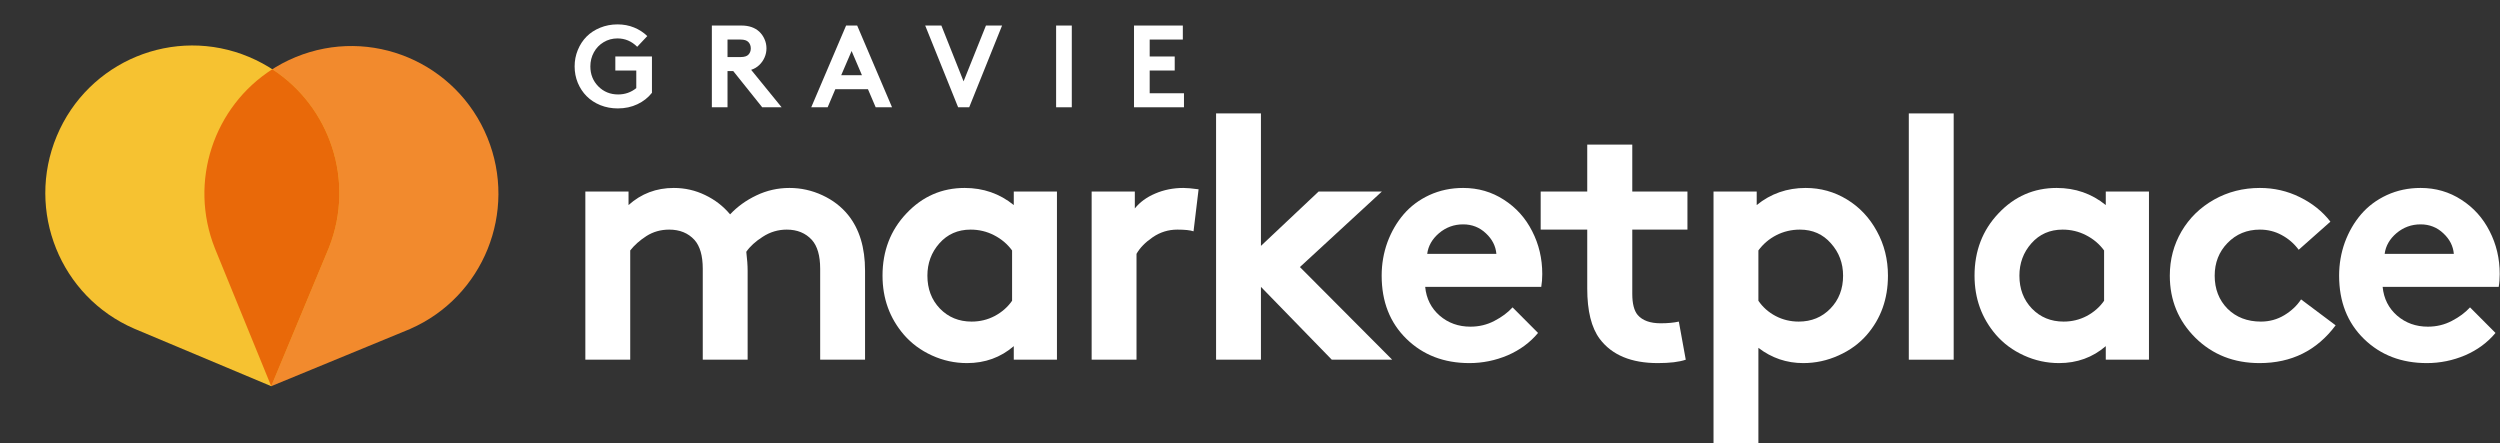 <?xml version="1.0" encoding="UTF-8"?>
<svg xmlns="http://www.w3.org/2000/svg" width="316" height="56" viewBox="0 0 316 56" fill="none">
  <rect x="0" y="0" width="316" height="56" fill="#333333" stroke="none"/>
  <path fill-rule="evenodd" clip-rule="evenodd" d="M61.607 17.396C57.713 7.865 46.861 3.308 37.368 7.218C27.933 11.104 23.392 21.891 27.16 31.381L27.159 31.381L27.23 31.555L34.281 48.814L51.47 41.734L51.875 41.568L51.873 41.563C61.09 37.514 65.446 26.792 61.607 17.396Z" fill="#F28A2D"></path>
  <path fill-rule="evenodd" clip-rule="evenodd" d="M31.478 7.198C22.012 3.222 11.129 7.705 7.17 17.209C3.235 26.656 7.621 37.508 16.969 41.543L16.968 41.544L17.142 41.617L34.281 48.814L41.45 31.605L41.619 31.199L41.614 31.197C45.28 21.79 40.809 11.116 31.478 7.198Z" fill="#F6C231"></path>
  <path fill-rule="evenodd" clip-rule="evenodd" d="M34.282 48.816L41.45 31.607L41.62 31.201L41.615 31.199C44.872 22.842 41.707 13.486 34.419 8.754C27.03 13.479 23.81 22.944 27.161 31.383L27.16 31.383L27.231 31.558L34.282 48.816Z" fill="#E96909"></path>
  <path d="M79.66 45.466H73.988V24.206H79.447V25.919C81.053 24.477 82.958 23.757 85.162 23.757C86.569 23.757 87.891 24.056 89.128 24.656C90.379 25.255 91.431 26.069 92.284 27.096C93.208 26.112 94.316 25.312 95.61 24.699C96.918 24.071 98.311 23.757 99.789 23.757C101.239 23.757 102.625 24.064 103.947 24.677C105.269 25.291 106.357 26.126 107.21 27.182C108.631 28.952 109.342 31.293 109.342 34.205V45.466H103.67V33.969C103.67 32.328 103.322 31.114 102.625 30.329C101.829 29.459 100.77 29.023 99.448 29.023C98.354 29.023 97.344 29.323 96.42 29.923C95.496 30.508 94.8 31.143 94.331 31.828C94.444 32.77 94.501 33.562 94.501 34.205V45.466H88.829V33.969C88.829 32.328 88.481 31.114 87.784 30.329C86.988 29.459 85.922 29.023 84.586 29.023C83.52 29.023 82.56 29.295 81.707 29.837C80.869 30.379 80.186 30.986 79.66 31.657V45.466Z" fill="white"></path>
  <path d="M127.927 38.016V31.657C127.33 30.843 126.57 30.201 125.646 29.73C124.736 29.259 123.748 29.023 122.682 29.023C121.076 29.023 119.761 29.602 118.737 30.758C117.728 31.899 117.223 33.263 117.223 34.847C117.223 36.517 117.749 37.901 118.801 39.001C119.867 40.1 121.204 40.649 122.81 40.649C123.862 40.649 124.836 40.414 125.731 39.943C126.641 39.457 127.373 38.815 127.927 38.016ZM133.599 24.206V45.466H128.141V43.754C126.478 45.181 124.509 45.895 122.234 45.895C120.685 45.895 119.206 45.573 117.799 44.931C116.392 44.289 115.212 43.418 114.259 42.319C112.454 40.221 111.551 37.73 111.551 34.847C111.551 31.721 112.561 29.095 114.579 26.968C116.598 24.827 119.05 23.757 121.936 23.757C124.295 23.757 126.364 24.477 128.141 25.919V24.206H133.599Z" fill="white"></path>
  <path d="M151.502 23.928L150.863 29.238C150.436 29.095 149.754 29.023 148.816 29.023C147.678 29.023 146.641 29.345 145.703 29.987C144.764 30.629 144.082 31.329 143.655 32.085V45.466H137.984V24.206H143.442V26.347C144.082 25.548 144.942 24.92 146.022 24.463C147.117 23.992 148.304 23.757 149.583 23.757C150.038 23.757 150.678 23.814 151.502 23.928Z" fill="white"></path>
  <path d="M174.672 24.206L164.309 33.755L175.973 45.466H168.339L159.383 36.26V45.466H153.712V14.336H159.383V31.079L166.676 24.206H174.672Z" fill="white"></path>
  <path d="M191.189 38.851L194.409 42.084C193.4 43.297 192.12 44.239 190.571 44.91C189.021 45.566 187.408 45.895 185.73 45.895C182.518 45.895 179.867 44.874 177.777 42.833C175.687 40.792 174.642 38.13 174.642 34.847C174.642 33.377 174.884 31.971 175.367 30.629C175.865 29.288 176.547 28.11 177.414 27.096C178.296 26.069 179.383 25.255 180.677 24.656C181.985 24.056 183.406 23.757 184.942 23.757C186.846 23.757 188.566 24.256 190.102 25.255C191.637 26.24 192.824 27.56 193.663 29.216C194.516 30.872 194.942 32.677 194.942 34.633C194.942 35.232 194.899 35.775 194.814 36.26H180.144C180.286 37.745 180.897 38.958 181.978 39.9C183.058 40.828 184.352 41.291 185.858 41.291C186.953 41.291 187.962 41.049 188.886 40.563C189.825 40.078 190.592 39.507 191.189 38.851ZM180.4 32.085H189.142C189.057 31.1 188.616 30.237 187.82 29.494C187.024 28.738 186.065 28.36 184.942 28.36C183.79 28.36 182.774 28.731 181.892 29.473C181.025 30.215 180.528 31.086 180.4 32.085Z" fill="white"></path>
  <path d="M212.205 40.649L213.08 45.466C212.255 45.752 211.075 45.895 209.54 45.895C206.185 45.895 203.74 44.874 202.205 42.833C201.153 41.42 200.627 39.3 200.627 36.474V29.023H194.742V24.206H200.627V18.276H206.32V24.206H213.293V29.023H206.32V37.138C206.32 38.38 206.548 39.272 207.003 39.814C207.614 40.514 208.58 40.863 209.902 40.863C210.798 40.863 211.566 40.792 212.205 40.649Z" fill="white"></path>
  <path d="M216.589 56V24.206H222.048V25.919C223.825 24.477 225.886 23.757 228.232 23.757C230.123 23.757 231.864 24.242 233.456 25.212C235.048 26.183 236.306 27.518 237.23 29.216C238.169 30.915 238.638 32.792 238.638 34.847C238.638 37.773 237.749 40.264 235.972 42.319C235.02 43.418 233.826 44.289 232.39 44.931C230.968 45.573 229.483 45.895 227.933 45.895C225.829 45.895 223.939 45.252 222.261 43.968V56H216.589ZM222.261 31.657V38.016C222.816 38.829 223.541 39.471 224.436 39.943C225.332 40.414 226.306 40.649 227.358 40.649C228.964 40.649 230.3 40.1 231.366 39.001C232.433 37.901 232.966 36.517 232.966 34.847C232.966 33.263 232.454 31.899 231.43 30.758C230.421 29.602 229.113 29.023 227.507 29.023C226.441 29.023 225.446 29.259 224.522 29.73C223.612 30.201 222.858 30.843 222.261 31.657Z" fill="white"></path>
  <path d="M246.945 14.336V45.466H241.273V14.336H246.945Z" fill="white"></path>
  <path d="M265.957 38.016V31.657C265.36 30.843 264.599 30.201 263.675 29.73C262.766 29.259 261.778 29.023 260.711 29.023C259.105 29.023 257.79 29.602 256.767 30.758C255.757 31.899 255.253 33.263 255.253 34.847C255.253 36.517 255.779 37.901 256.831 39.001C257.897 40.1 259.233 40.649 260.839 40.649C261.891 40.649 262.865 40.414 263.761 39.943C264.67 39.457 265.403 38.815 265.957 38.016ZM271.629 24.206V45.466H266.17V43.754C264.507 45.181 262.538 45.895 260.264 45.895C258.714 45.895 257.236 45.573 255.828 44.931C254.421 44.289 253.241 43.418 252.289 42.319C250.483 40.221 249.581 37.73 249.581 34.847C249.581 31.721 250.59 29.095 252.609 26.968C254.627 24.827 257.079 23.757 259.965 23.757C262.325 23.757 264.393 24.477 266.17 25.919V24.206H271.629Z" fill="white"></path>
  <path d="M290.854 37.844L295.225 41.12C292.851 44.303 289.646 45.895 285.608 45.895C282.367 45.895 279.666 44.831 277.506 42.705C275.345 40.563 274.264 37.944 274.264 34.847C274.264 32.806 274.755 30.943 275.736 29.259C276.731 27.56 278.103 26.219 279.851 25.234C281.6 24.249 283.533 23.757 285.651 23.757C287.442 23.757 289.12 24.142 290.683 24.913C292.261 25.683 293.555 26.718 294.564 28.017L290.555 31.571C289.973 30.786 289.255 30.165 288.402 29.709C287.563 29.252 286.646 29.023 285.651 29.023C284.016 29.023 282.652 29.587 281.557 30.715C280.477 31.828 279.936 33.206 279.936 34.847C279.936 36.531 280.477 37.923 281.557 39.022C282.652 40.107 284.059 40.649 285.779 40.649C286.859 40.649 287.847 40.378 288.743 39.836C289.638 39.293 290.342 38.629 290.854 37.844Z" fill="white"></path>
  <path d="M312.211 38.851L315.431 42.084C314.422 43.297 313.142 44.239 311.593 44.91C310.043 45.566 308.43 45.895 306.753 45.895C303.54 45.895 300.889 44.874 298.799 42.833C296.709 40.792 295.664 38.13 295.664 34.847C295.664 33.377 295.906 31.971 296.389 30.629C296.887 29.288 297.569 28.11 298.436 27.096C299.318 26.069 300.405 25.255 301.699 24.656C303.007 24.056 304.428 23.757 305.964 23.757C307.868 23.757 309.589 24.256 311.124 25.255C312.659 26.24 313.846 27.56 314.685 29.216C315.538 30.872 315.964 32.677 315.964 34.633C315.964 35.232 315.922 35.775 315.836 36.26H301.166C301.308 37.745 301.919 38.958 303 39.9C304.08 40.828 305.374 41.291 306.88 41.291C307.975 41.291 308.984 41.049 309.908 40.563C310.847 40.078 311.614 39.507 312.211 38.851ZM301.422 32.085H310.164C310.079 31.1 309.638 30.237 308.842 29.494C308.046 28.738 307.087 28.36 305.964 28.36C304.812 28.36 303.796 28.731 302.914 29.473C302.047 30.215 301.55 31.086 301.422 32.085Z" fill="white"></path>
  <path d="M78.044 4.856C77.407 4.856 76.826 5.015 76.3 5.332C75.774 5.644 75.362 6.071 75.066 6.614C74.769 7.157 74.621 7.75 74.621 8.394C74.621 9.398 74.958 10.241 75.632 10.923C76.307 11.6 77.139 11.939 78.13 11.939C79.001 11.939 79.766 11.672 80.426 11.139V8.913H77.778V7.14H82.407V11.73C81.933 12.335 81.323 12.816 80.577 13.171C79.831 13.527 79.001 13.704 78.087 13.704C77.302 13.704 76.568 13.567 75.884 13.293C75.204 13.015 74.628 12.638 74.154 12.162C73.68 11.687 73.307 11.125 73.035 10.476C72.767 9.823 72.633 9.129 72.633 8.394C72.633 7.659 72.767 6.967 73.035 6.319C73.303 5.665 73.671 5.101 74.14 4.625C74.613 4.15 75.188 3.775 75.862 3.501C76.541 3.223 77.273 3.083 78.058 3.083C78.804 3.083 79.498 3.213 80.139 3.473C80.78 3.732 81.34 4.095 81.818 4.561L80.541 5.915C79.838 5.209 79.005 4.856 78.044 4.856Z" fill="white"></path>
  <path d="M92.683 8.985H91.958V13.56H89.978V3.228H93.724C94.661 3.228 95.41 3.485 95.97 3.999C96.257 4.272 96.479 4.592 96.637 4.957C96.8 5.317 96.881 5.701 96.881 6.11C96.881 6.518 96.8 6.905 96.637 7.27C96.479 7.63 96.257 7.947 95.97 8.221C95.678 8.5 95.336 8.701 94.944 8.826L98.797 13.56H96.343L92.683 8.985ZM91.958 7.212H93.609C94.082 7.212 94.415 7.109 94.606 6.902C94.802 6.691 94.9 6.432 94.9 6.124C94.9 5.802 94.802 5.536 94.606 5.324C94.405 5.108 94.073 5 93.609 5H91.958V7.212Z" fill="white"></path>
  <path d="M104.615 13.56H102.541L106.947 3.228H108.347L112.753 13.56H110.686L109.71 11.276H105.584L104.615 13.56ZM107.643 6.448L106.33 9.503H108.949L107.643 6.448Z" fill="white"></path>
  <path d="M121.107 13.56L116.945 3.228H118.99L121.796 10.282L124.624 3.228H126.662L122.507 13.56H121.107Z" fill="white"></path>
  <path d="M133.493 13.56V3.228H135.474V13.56H133.493Z" fill="white"></path>
  <path d="M149.51 5H145.32V7.14H148.484V8.913H145.32V11.788H149.654V13.56H143.339V3.228H149.51V5Z" fill="white"></path>
</svg>
